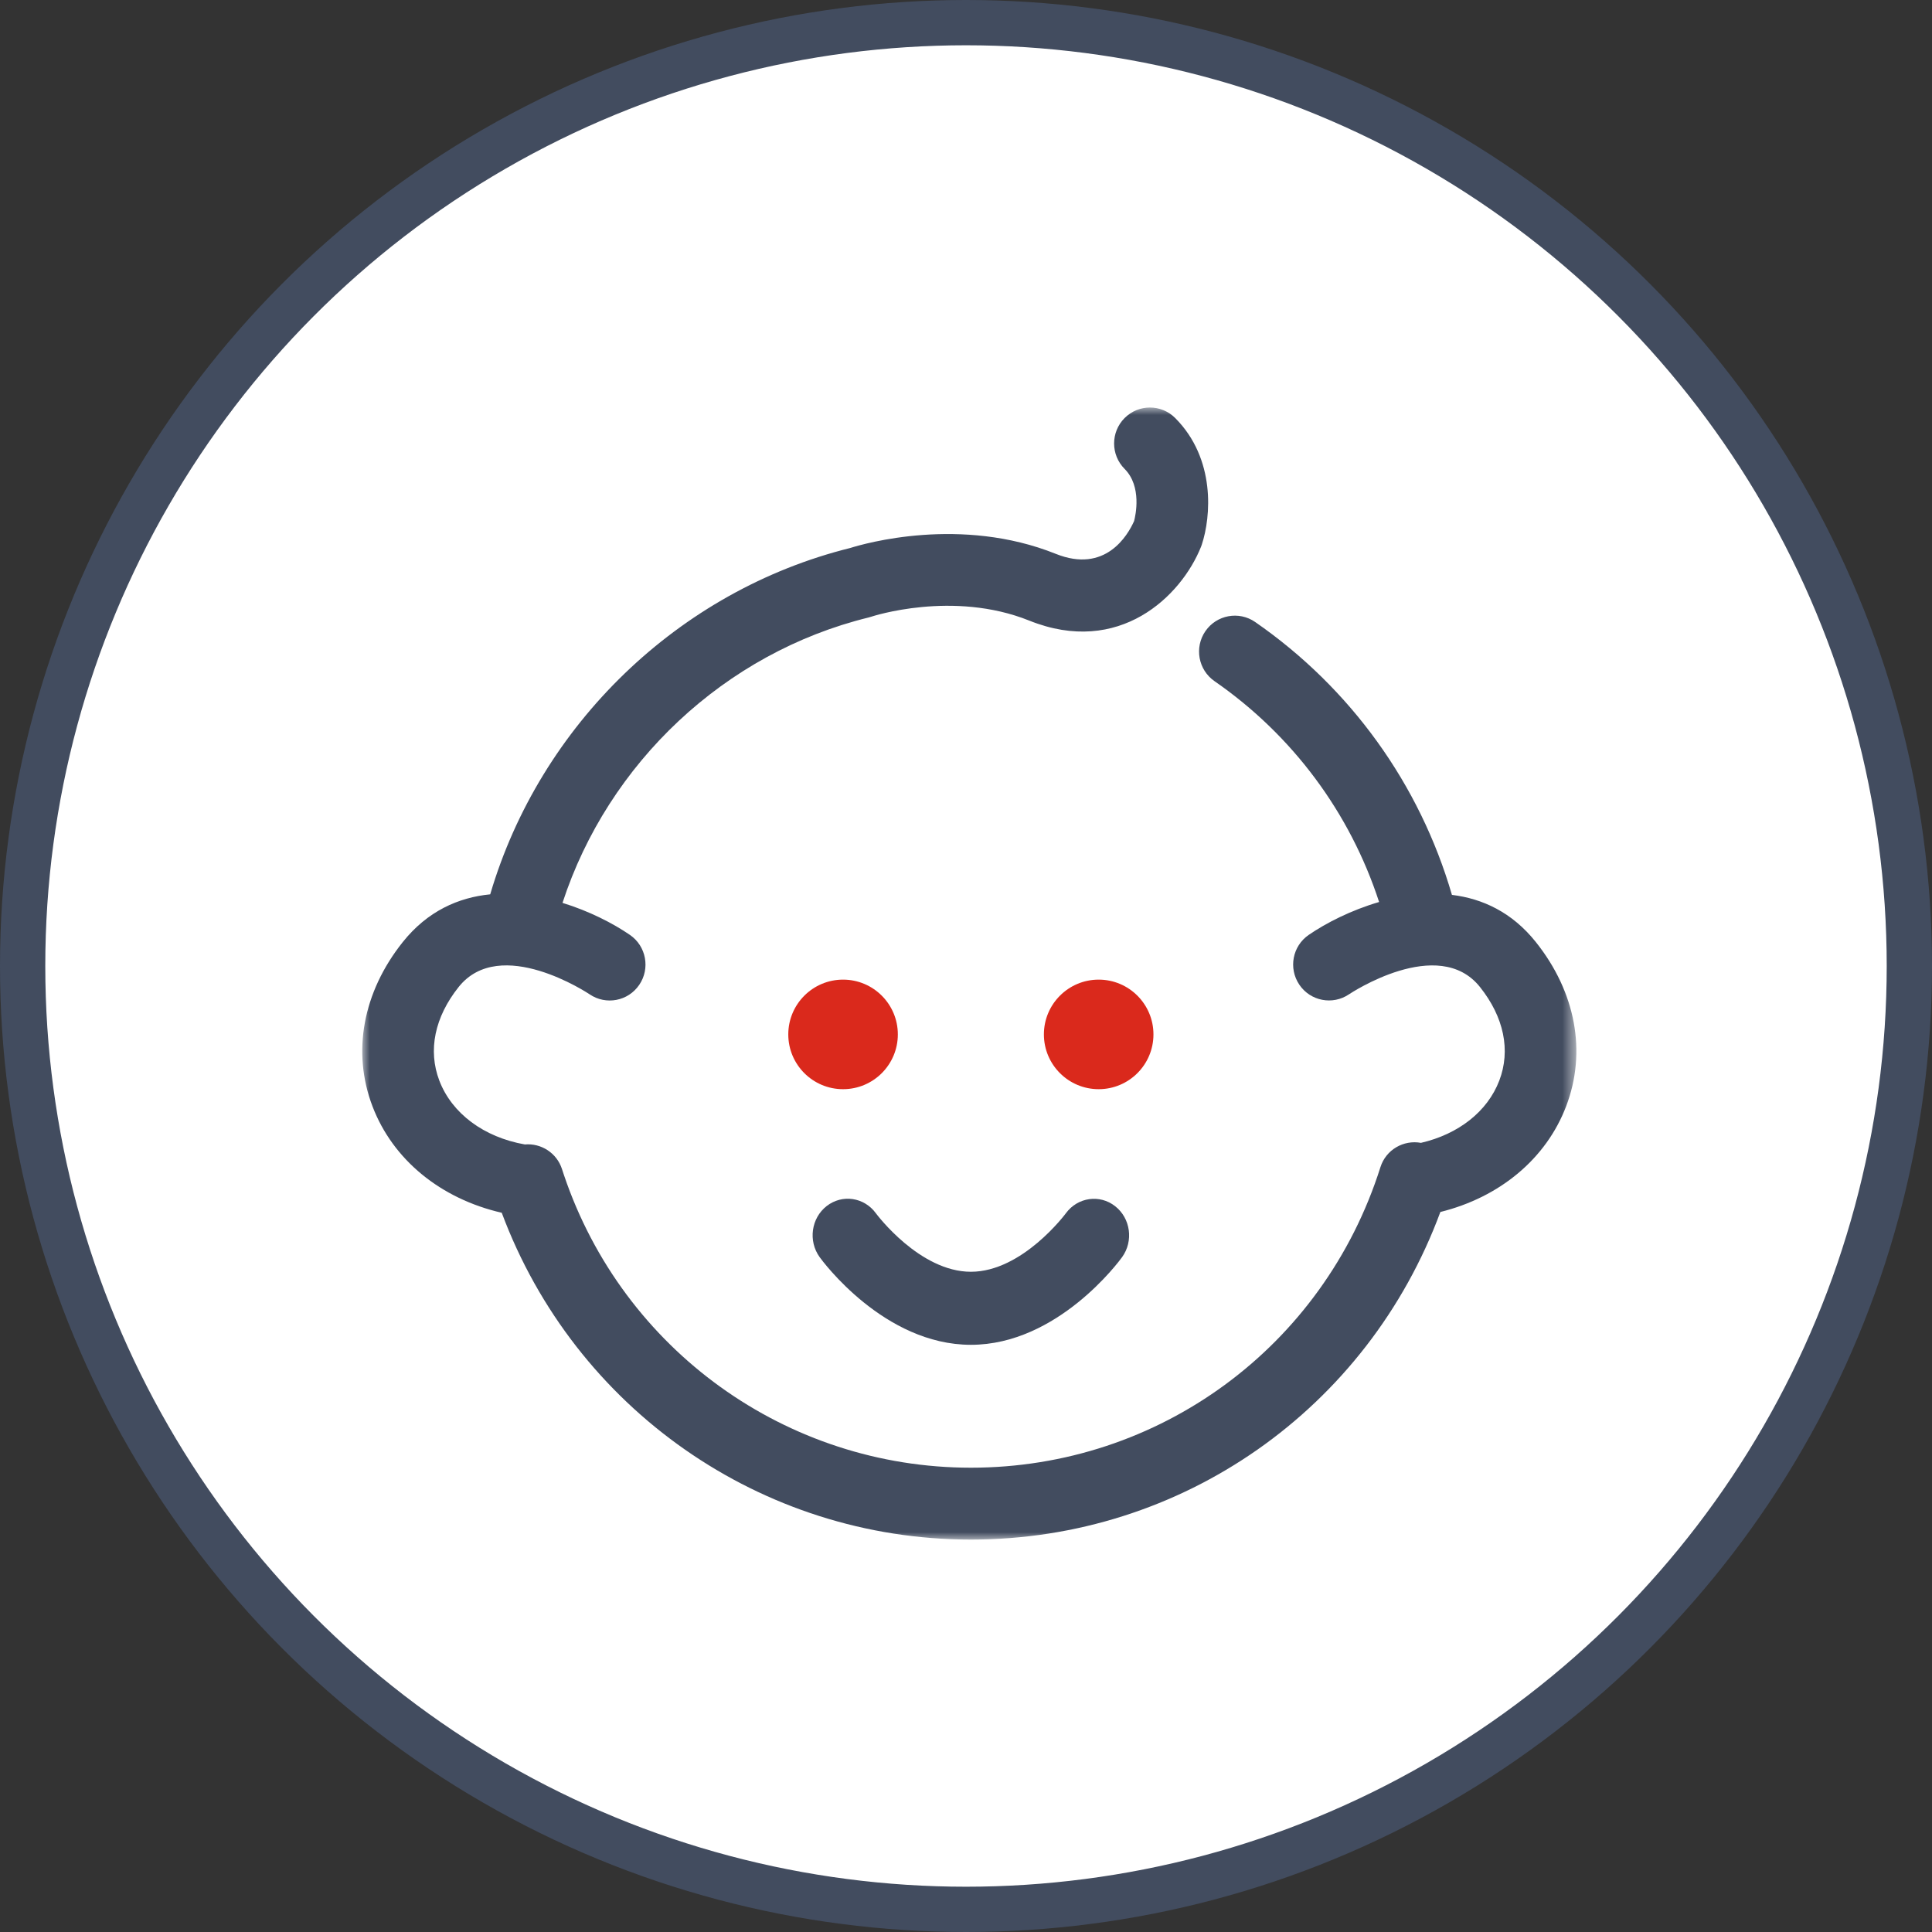 <?xml version="1.0" encoding="UTF-8"?>
<svg width="128px" height="128px" viewBox="0 0 128 128" version="1.1" xmlns="http://www.w3.org/2000/svg" xmlns:xlink="http://www.w3.org/1999/xlink">
    <rect x="0" y="0" width="128" height="128" fill="#333333" stroke="none"/>
    <!-- Generator: sketchtool 57.1 (101010) - https://sketch.com -->
    <title>18148DF7-88C9-4CFC-B19A-B1B726AA3111</title>
    <desc>Created with sketchtool.</desc>
    <defs>
        <polygon id="path-1" points="0 0 80.439 0 80.439 75 0 75"></polygon>
    </defs>
    <g id="Styleguide-and-Components" stroke="none" stroke-width="1" fill="none" fill-rule="evenodd">
        <g id="Styles-and-Components" transform="translate(-708, -2749)">
            <g id="Eye-color-Predictor-Selected" transform="translate(708, 2749)">
                <circle id="Oval-Copy-7" stroke="#424C5F" stroke-width="3" fill="#FFFFFF" cx="64" cy="64" r="62.5"></circle>
                <g id="Group-10-Copy" transform="translate(24, 27)">
                    <g id="Group-3">
                        <mask id="mask-2" fill="white">
                            <use xlink:href="#path-1"></use>
                        </mask>
                        <g id="Clip-2"></g>
                        <path d="M77.756,35.417 C76.176,33.434 74.213,32.535 72.194,32.288 C70.06,24.96 65.482,18.589 59.159,14.21 C58.081,13.464 56.604,13.736 55.86,14.817 C55.116,15.899 55.388,17.383 56.466,18.13 C61.638,21.711 65.441,26.846 67.369,32.76 C65.517,33.301 63.858,34.149 62.707,34.939 C61.627,35.679 61.351,37.154 62.085,38.24 C62.819,39.326 64.293,39.609 65.377,38.874 C65.436,38.835 71.291,34.929 74.052,38.392 C75.641,40.386 76.097,42.587 75.332,44.592 C74.551,46.639 72.629,48.143 70.142,48.717 C68.988,48.505 67.822,49.172 67.457,50.328 C63.689,62.236 52.784,70.239 40.325,70.239 C28.116,70.239 17.28,62.446 13.362,50.845 L13.235,50.46 C12.89,49.383 11.85,48.728 10.772,48.823 C8.052,48.342 5.937,46.768 5.106,44.592 C4.343,42.587 4.797,40.386 6.386,38.392 C9.142,34.933 14.982,38.821 15.061,38.874 C16.145,39.612 17.615,39.332 18.352,38.248 C19.091,37.163 18.814,35.68 17.732,34.939 C16.622,34.177 15.039,33.361 13.267,32.818 C16.291,23.545 24.023,16.246 33.542,13.911 C33.606,13.895 33.67,13.877 33.733,13.855 C33.787,13.838 39.127,12.083 44.187,14.115 C50.157,16.512 54.266,12.499 55.574,9.217 C55.59,9.174 55.606,9.13 55.621,9.086 C56.234,7.241 56.552,3.398 53.862,0.697 C52.935,-0.233 51.435,-0.233 50.507,0.697 C49.581,1.627 49.581,3.135 50.507,4.065 C51.668,5.23 51.232,7.161 51.137,7.521 C50.71,8.482 49.228,11.01 45.951,9.695 C39.661,7.17 33.272,9.01 32.333,9.305 C20.956,12.129 11.781,21.029 8.478,32.252 C6.377,32.458 4.324,33.359 2.682,35.417 C0.038,38.736 -0.693,42.701 0.677,46.293 C2.029,49.845 5.205,52.422 9.242,53.349 C14.083,66.335 26.431,75.001 40.325,75.001 C54.315,75.001 66.604,66.338 71.428,53.297 C75.356,52.324 78.435,49.777 79.761,46.293 C81.132,42.701 80.401,38.736 77.756,35.417" id="Fill-1" fill="#424C5F" mask="url(#mask-2)"></path>
                    </g>
                    <path d="M46.619,53.38 C46.591,53.419 43.736,57.258 40.324,57.258 C36.929,57.258 34.086,53.459 34.028,53.38 C33.255,52.319 31.801,52.103 30.771,52.902 C29.741,53.704 29.533,55.221 30.305,56.29 C30.476,56.528 34.564,62.097 40.324,62.097 C46.082,62.097 50.171,56.528 50.341,56.29 C51.111,55.224 50.905,53.715 49.879,52.912 C48.858,52.11 47.396,52.32 46.619,53.38" id="Fill-4" fill="#424C5F"></path>
                    <path d="M35.484,41.532 C35.484,43.537 33.859,45.161 31.855,45.161 C29.85,45.161 28.226,43.537 28.226,41.532 C28.226,39.528 29.85,37.903 31.855,37.903 C33.859,37.903 35.484,39.528 35.484,41.532" id="Fill-6" fill="#DA291C"></path>
                    <path d="M52.419,41.532 C52.419,43.537 50.795,45.161 48.79,45.161 C46.786,45.161 45.161,43.537 45.161,41.532 C45.161,39.528 46.786,37.903 48.79,37.903 C50.795,37.903 52.419,39.528 52.419,41.532" id="Fill-8" fill="#DA291C"></path>
                </g>
            </g>
        </g>
    </g>
</svg>